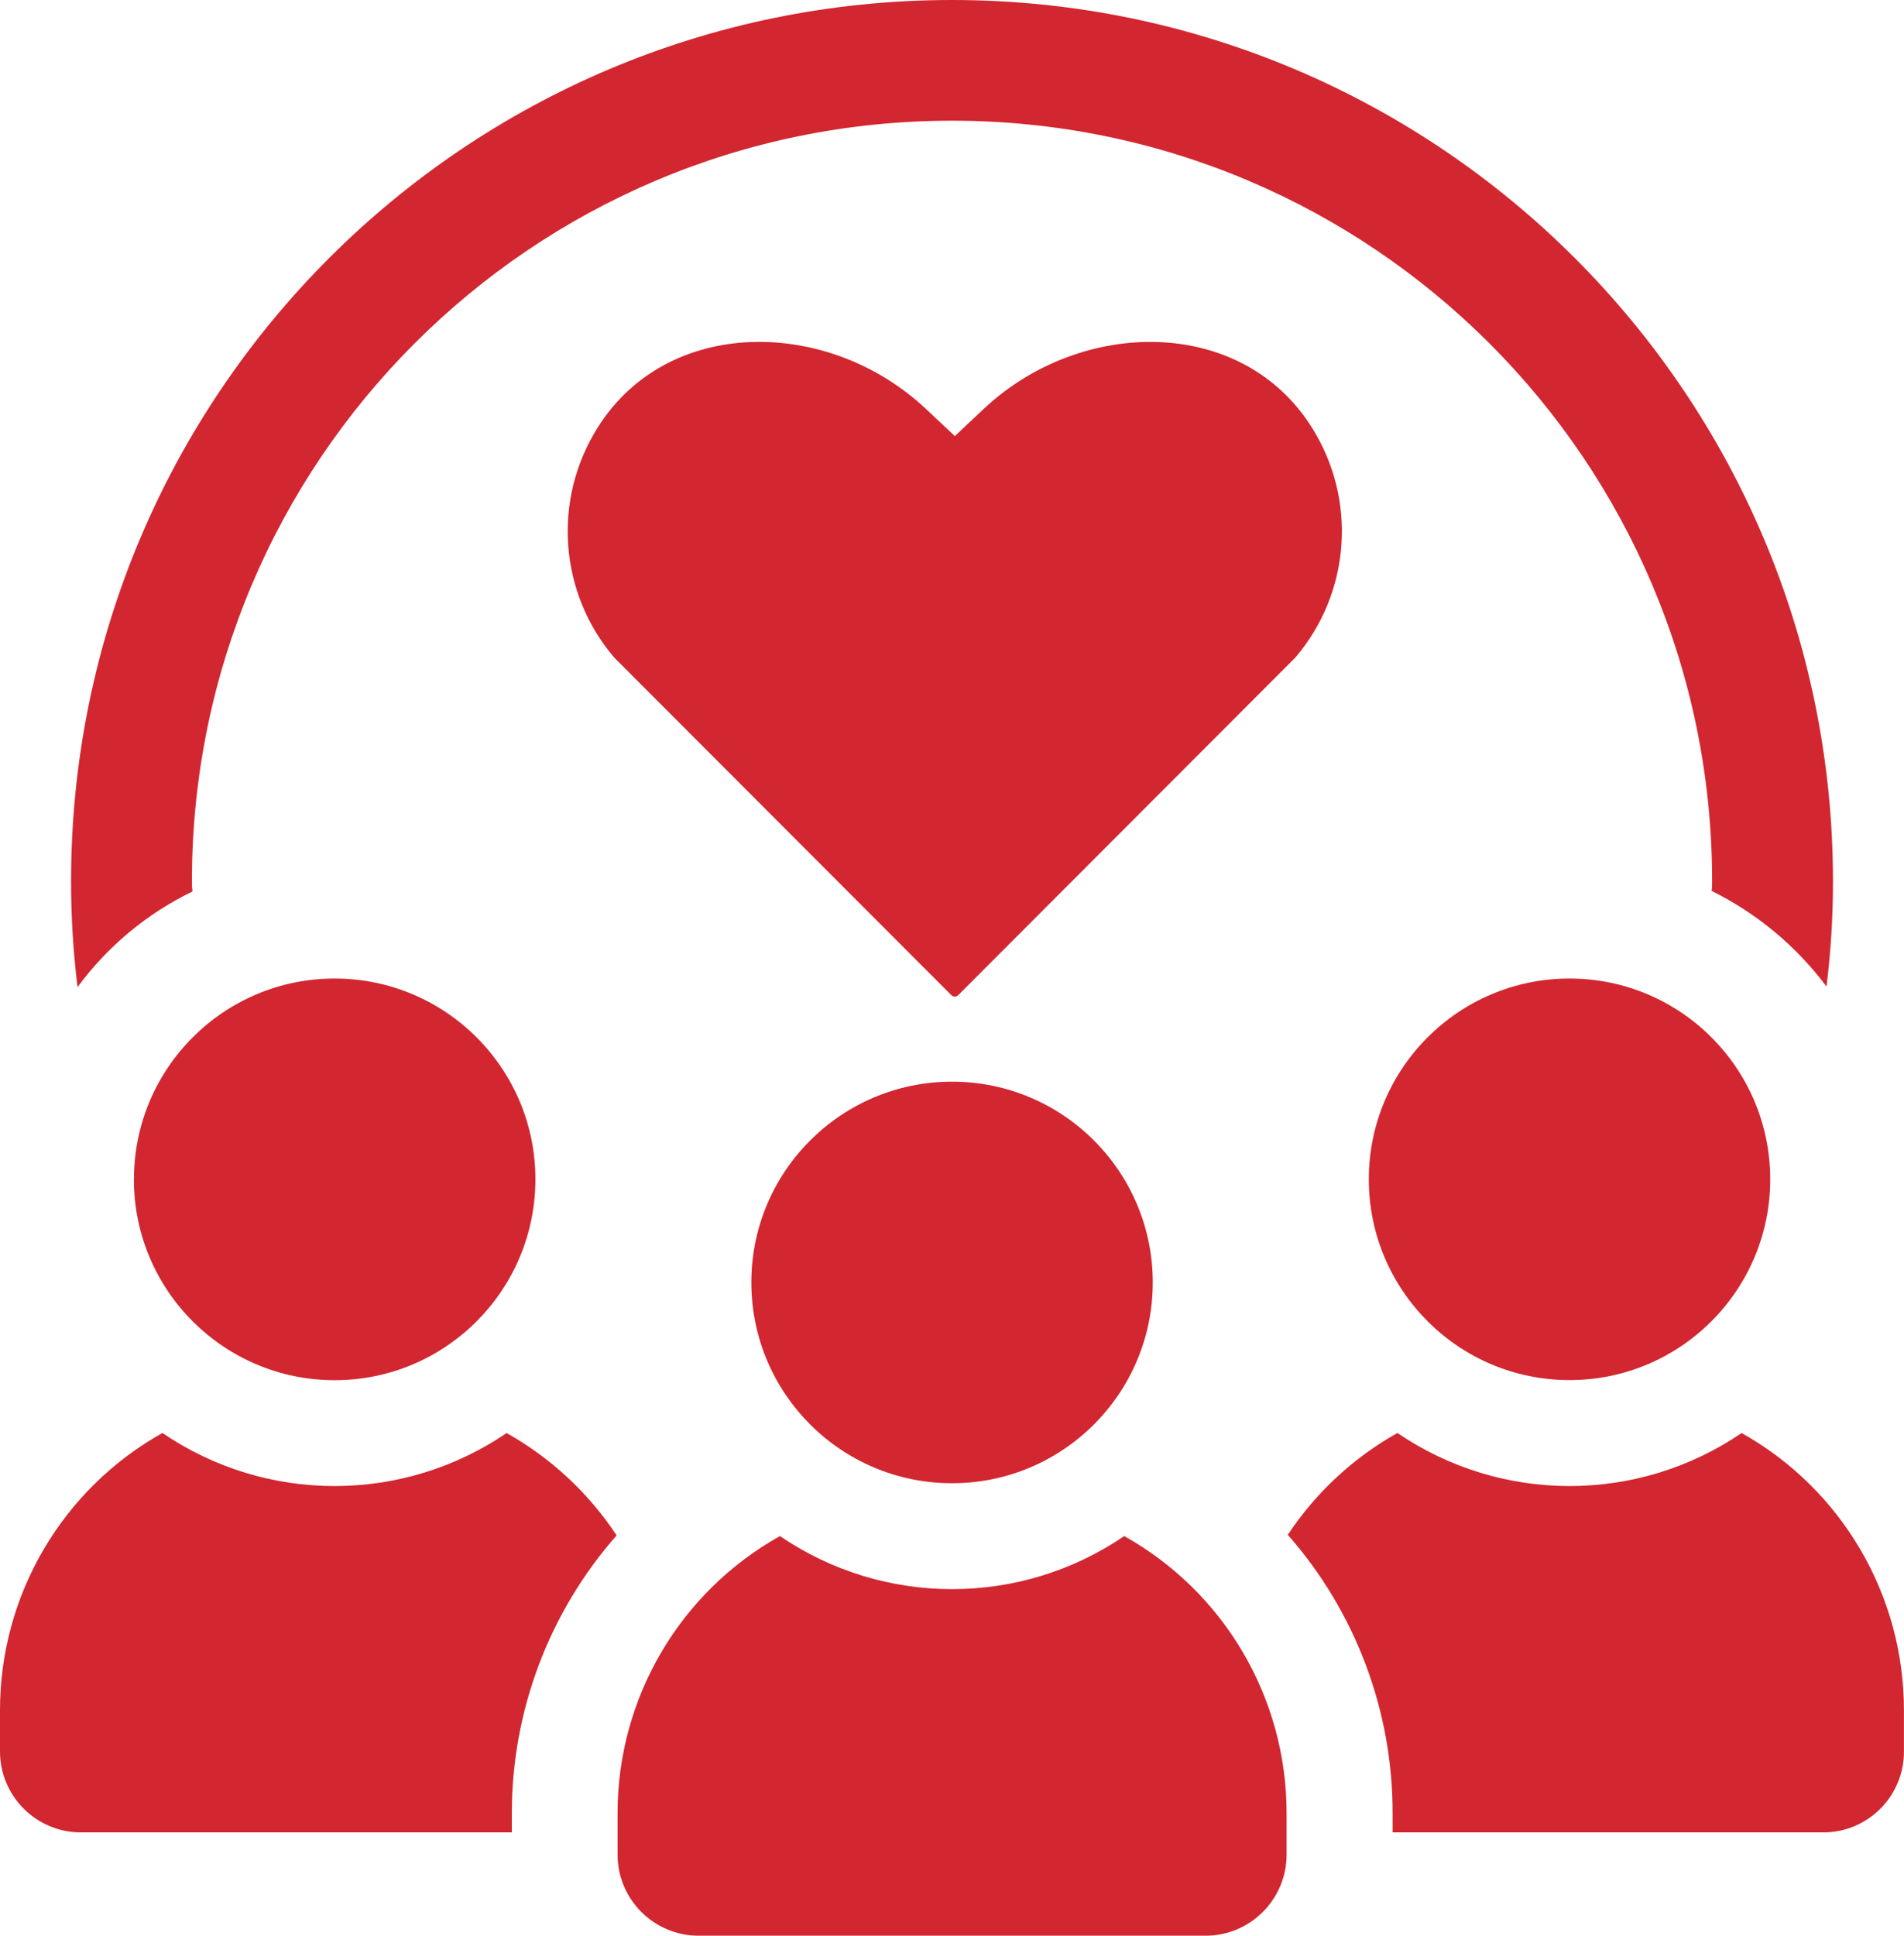 <?xml version="1.0" encoding="UTF-8"?>
<svg xmlns="http://www.w3.org/2000/svg" id="a" viewBox="0 0 346.41 352.03">
  <path id="b" d="M35.02,162.13c-.08-.62-.12-1.24-.1-1.86-.02-76.37,61.88-138.3,138.26-138.32,76.37-.02,138.3,61.88,138.32,138.26v.06c.02.59-.01,1.18-.09,1.76,8.24,4.07,15.4,10.03,20.9,17.39.79-6.35,1.18-12.75,1.18-19.15C333.47,71.76,261.72,0,173.2,0S12.93,71.76,12.93,160.27c0,6.43.39,12.86,1.18,19.25,5.45-7.41,12.62-13.38,20.91-17.39" fill="#d22630" stroke-width="0"></path>
  <path id="c" d="M24.36,214.48c0,20.17,16.35,36.52,36.52,36.53,20.17,0,36.52-16.35,36.53-36.52s-16.35-36.52-36.52-36.53h0c-20.17,0-36.52,16.35-36.52,36.51h0" fill="#d22630" stroke-width="0"></path>
  <path id="d" d="M92.19,260.61c-18.9,12.87-43.74,12.87-62.64,0C11.31,270.82.01,290.09,0,310.99v7.53c0,8.14,6.6,14.73,14.73,14.73h78.39v-3.46c-.01-18.61,6.77-36.59,19.07-50.56-5.1-7.7-11.95-14.08-20-18.6" fill="#d22630" stroke-width="0"></path>
  <path id="e" d="M285.56,177.96c-20.17,0-36.52,16.35-36.52,36.51,0,20.17,16.35,36.52,36.51,36.52,20.17,0,36.52-16.35,36.52-36.51h0c0-20.17-16.35-36.52-36.51-36.52" fill="#d22630" stroke-width="0"></path>
  <path id="f" d="M316.88,260.61c-18.9,12.87-43.74,12.87-62.64,0-8.02,4.5-14.86,10.85-19.94,18.52,12.32,14,19.1,32.01,19.07,50.66v3.46h78.29c8.1.04,14.7-6.5,14.74-14.61,0-.04,0-.08,0-.12v-7.51c0-20.9-11.29-40.17-29.53-50.39" fill="#d22630" stroke-width="0"></path>
  <path id="g" d="M136.7,233.23c0,20.17,16.35,36.52,36.51,36.52,20.17,0,36.52-16.35,36.52-36.51,0-20.17-16.35-36.52-36.51-36.52-20.17,0-36.52,16.35-36.52,36.51h0" fill="#d22630" stroke-width="0"></path>
  <path id="h" d="M204.54,279.36c-18.9,12.87-43.74,12.87-62.64,0-18.24,10.2-29.54,29.47-29.54,50.37v7.55c0,8.15,6.61,14.76,14.76,14.76h92.2c8.15,0,14.76-6.61,14.76-14.76h0v-7.55c0-20.9-11.3-40.17-29.54-50.37" fill="#d22630" stroke-width="0"></path>
  <path id="i" d="M173.08,180.98c.35.35.91.35,1.26,0l61.35-61.41c10.03-11.77,11.25-28.68,3.02-41.76-12.73-20.38-42.04-20.08-59.75-3.43l-5.24,4.93-5.25-4.93c-17.7-16.65-47.02-16.96-59.76,3.43-8.22,13.09-7,30,3.02,41.76l61.34,61.4Z" fill="#d22630" stroke-width="0"></path>
</svg>
